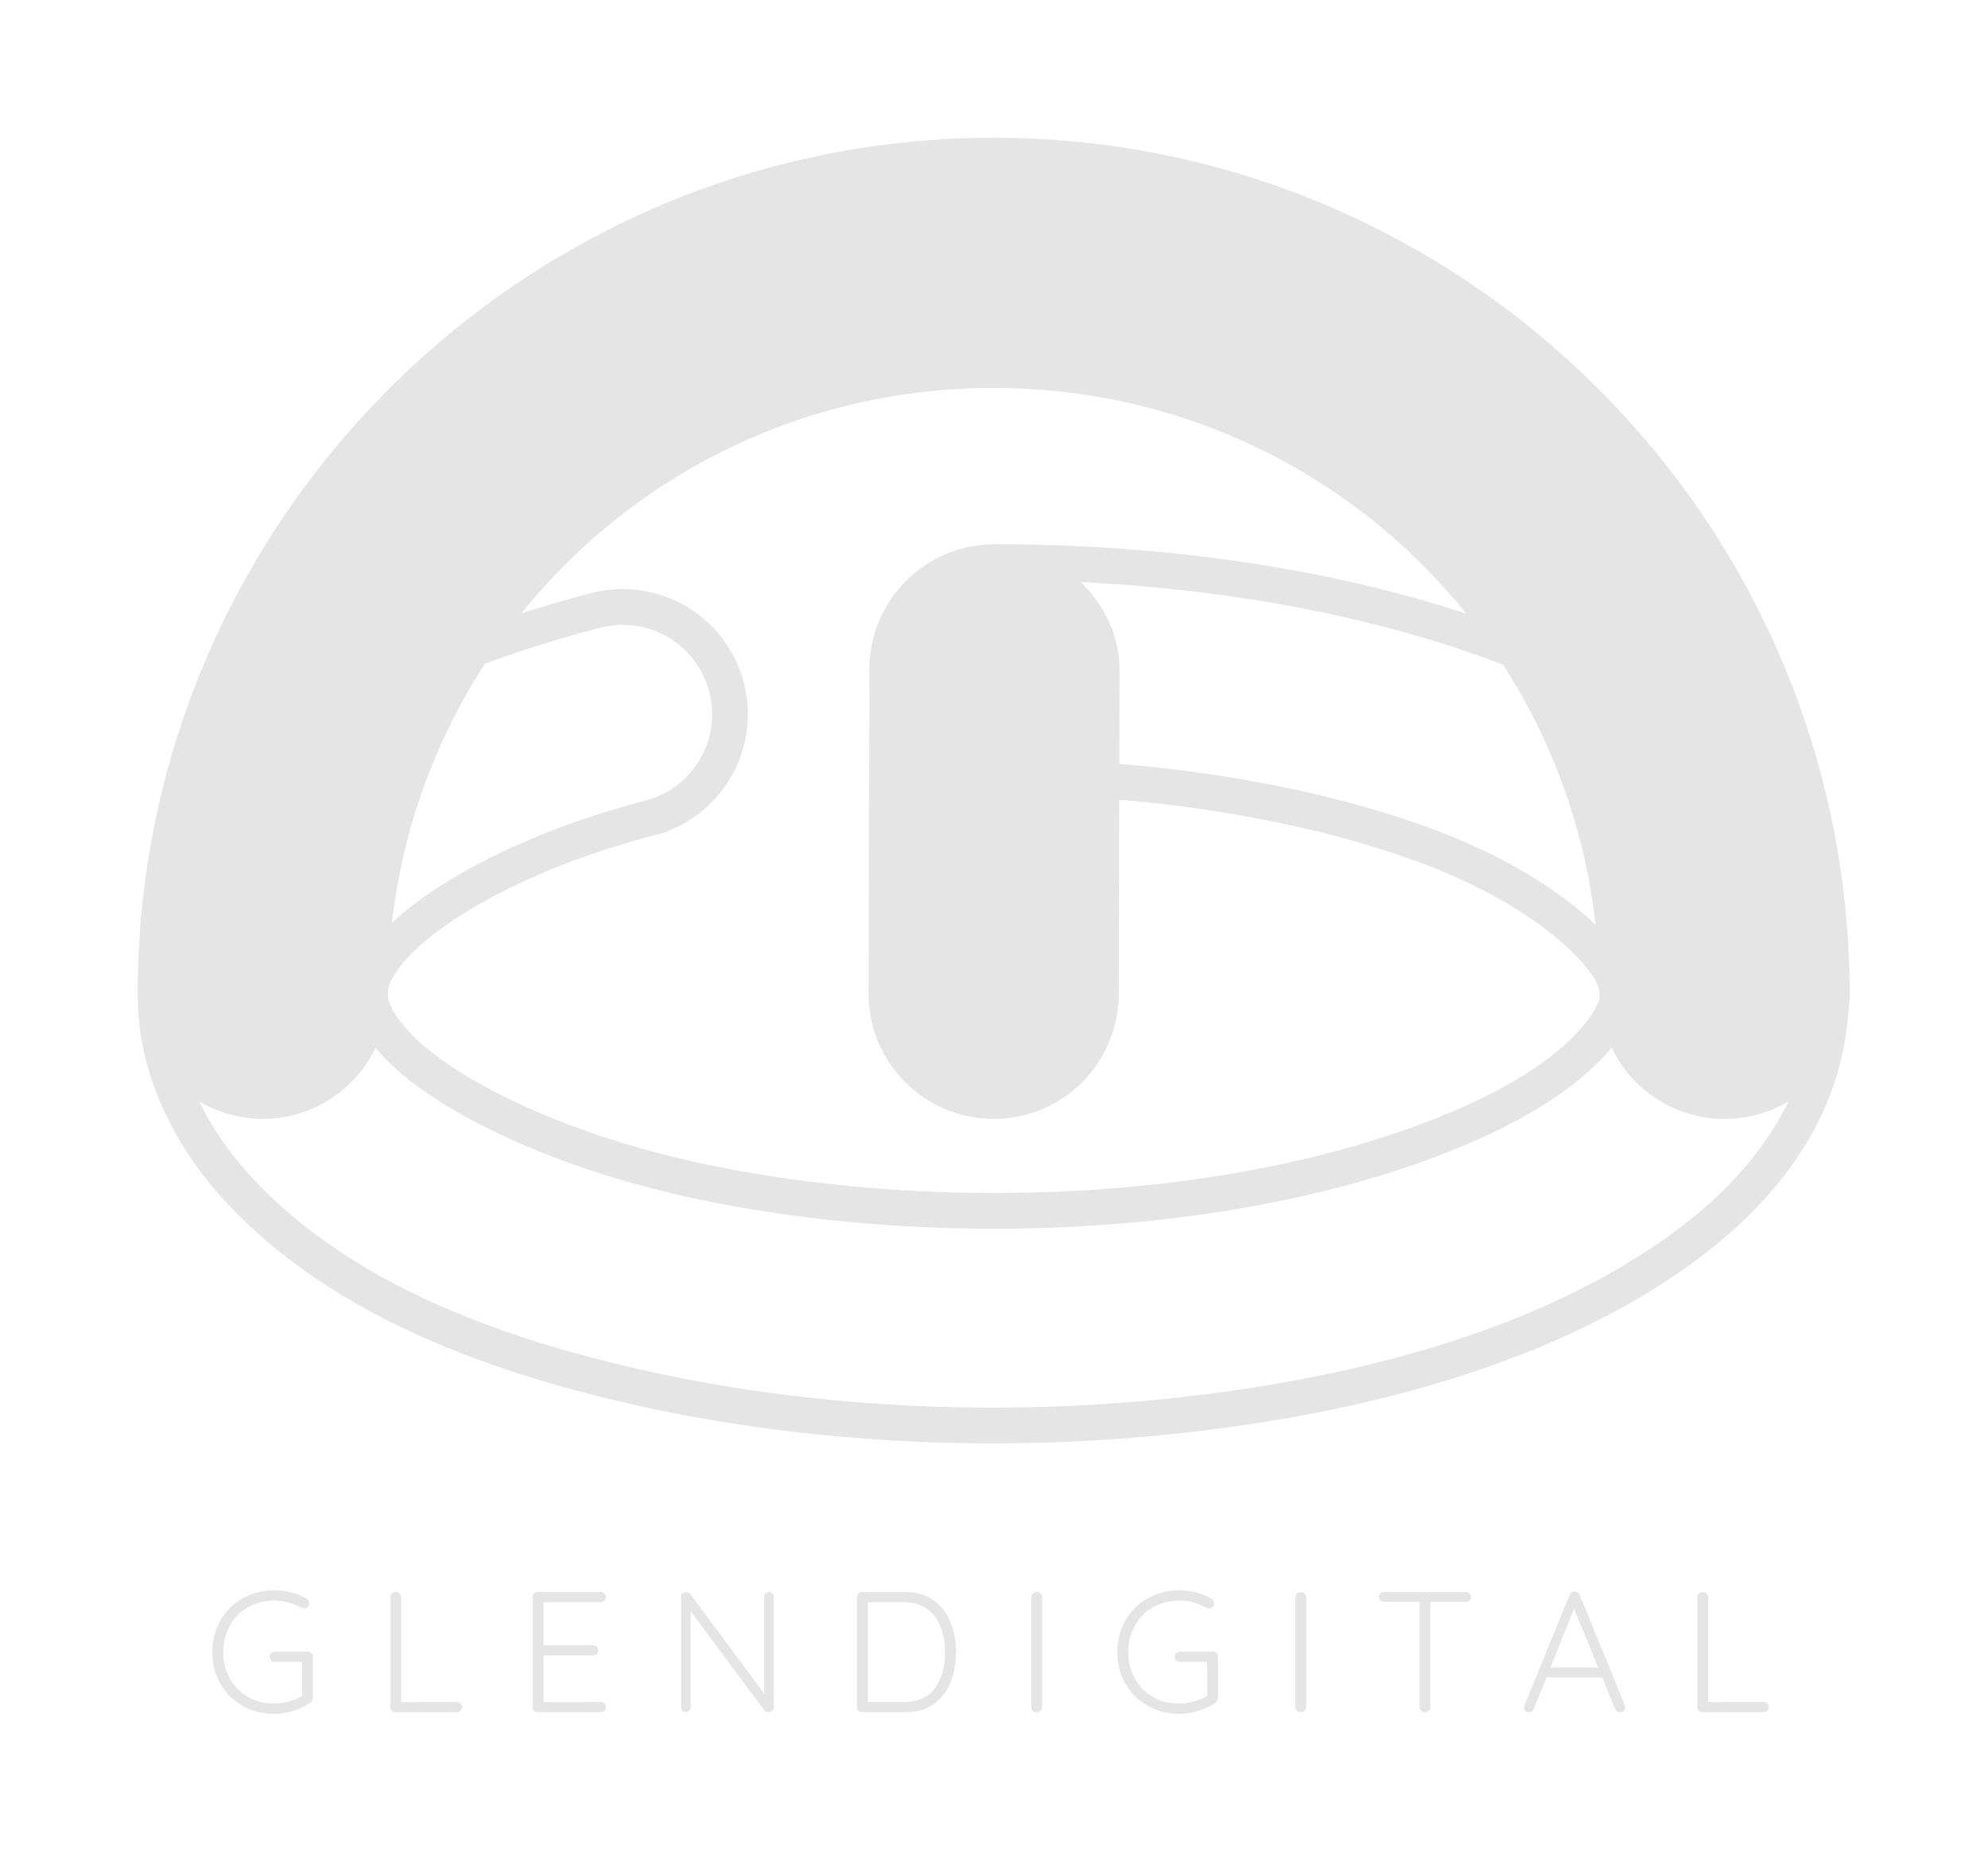 <?xml version="1.0" encoding="UTF-8" standalone="no"?>
<svg
   width="175mm"
   height="163.81mm"
   version="1.1"
   viewBox="0 0 175 163.81"
   id="svg16"
   sodipodi:docname="logo-light.svg"
   inkscape:version="1.2.2 (b0a8486541, 2022-12-01)"
   xmlns:inkscape="http://www.inkscape.org/namespaces/inkscape"
   xmlns:sodipodi="http://sodipodi.sourceforge.net/DTD/sodipodi-0.dtd"
   xmlns="http://www.w3.org/2000/svg"
   xmlns:svg="http://www.w3.org/2000/svg">
  <defs
     id="defs20" />
  <sodipodi:namedview
     id="namedview18"
     pagecolor="#ffffff"
     bordercolor="#000000"
     borderopacity="0.25"
     inkscape:showpageshadow="2"
     inkscape:pageopacity="0.0"
     inkscape:pagecheckerboard="0"
     inkscape:deskcolor="#d1d1d1"
     inkscape:document-units="mm"
     showgrid="false"
     inkscape:zoom="1.4142136"
     inkscape:cx="333.7544"
     inkscape:cy="357.79603"
     inkscape:window-width="1920"
     inkscape:window-height="1023"
     inkscape:window-x="2560"
     inkscape:window-y="24"
     inkscape:window-maximized="1"
     inkscape:current-layer="svg16" />
  <g
     transform="matrix(1.189 0 0 1.189 -529.5 -335.57)"
     id="g14">
    <g
       stroke="#e5e5e5"
       stroke-linecap="round"
       stroke-width="2.646"
       id="g8">
      <path
         d="m518.96 323.84a7.938 7.938 0 0 0-7.941 7.936 7.938 7.938 0 0 0 7.934 7.939c12.683 6e-3 24.358 2.158 32.738 5.418 8.38 3.26 12.638 7.755 13.242 9.771 0.302 1.008 0.285 1.448-0.373 2.68s-2.257 3.062-5.002 4.894c-5.489 3.666-15.242 7.135-27.406 8.604s-24.787 0.803-35.266-1.461c-10.479-2.264-18.71-6.407-22.094-9.969-1.692-1.781-2.01-2.912-2.066-3.647-0.056-0.734 0.061-1.535 1.168-3.018 2.213-2.966 8.933-7.434 19.551-10.209a7.938 7.938 0 0 0 5.674-9.685 7.938 7.938 0 0 0-9.688-5.674c-12.737 3.329-22.479 8.328-28.26 16.074-2.89 3.873-4.653 8.741-4.273 13.721 0.38 4.979 2.812 9.608 6.385 13.369 7.145 7.522 17.869 11.879 30.252 14.555 12.383 2.676 26.53 3.392 40.52 1.703 13.99-1.689 25.739-5.429 34.322-11.162 4.292-2.866 7.871-6.282 10.186-10.613s3.063-9.769 1.578-14.723c-2.97-9.907-11.953-15.827-22.693-20.006-10.74-4.178-24.066-6.491-38.486-6.498z"
         color="#000000"
         fill="none"
         style="paint-order:fill markers stroke"
         id="path2" />
      <path
         d="m518.9 293.75c-34.172-2e-3 -62.046 27.869-62.051 62.041a7.938 7.938 0 0 0 7.938 7.938 7.938 7.938 0 0 0 7.938-7.936c3e-3 -25.593 20.583-46.169 46.176-46.168s46.169 20.579 46.17 46.172a7.938 7.938 0 0 0 7.938 7.938 7.938 7.938 0 0 0 7.938-7.938c-9.9e-4 -34.172-27.873-62.045-62.045-62.047z"
         color="#000000"
         fill="#e5e5e5"
         id="path4" />
      <path
         d="m511.02 331.77-0.057 24.01c-0.01 4.383 3.534 7.945 7.918 7.956 4.383 0.01 7.945-3.534 7.956-7.918l0.058-24.011c0.01-4.383-4.178-7.946-7.919-7.955-3.741-9e-3 -7.884 3.724-7.956 7.917z"
         color="#000000"
         fill="#e5e5e5"
         id="path6" />
    </g>
    <g
       aria-label="GLENDIGITAL"
       id="text12"
       style="font-size:8.467px;font-family:Roboto;letter-spacing:3.776px;white-space:pre;fill:#e5e5e5;stroke-width:25">
      <path
         d="m 468.124,404.488 q 0.165,0 0.267,0.114 0.114,0.102 0.114,0.267 v 3.061 q 0,0.216 -0.191,0.343 -0.572,0.394 -1.27,0.61 -0.699,0.216 -1.422,0.216 -1.295,0 -2.337,-0.597 -1.041,-0.597 -1.638,-1.638 -0.597,-1.041 -0.597,-2.337 0,-1.295 0.597,-2.337 0.597,-1.041 1.638,-1.638 1.041,-0.597 2.337,-0.597 0.673,0 1.295,0.165 0.635,0.165 1.13,0.47 0.178,0.114 0.178,0.318 0,0.165 -0.114,0.279 -0.102,0.114 -0.241,0.114 -0.127,0 -0.229,-0.064 -0.953,-0.521 -2.019,-0.521 -1.079,0 -1.943,0.495 -0.851,0.495 -1.333,1.372 -0.483,0.864 -0.483,1.943 0,1.079 0.483,1.956 0.483,0.864 1.333,1.359 0.864,0.495 1.943,0.495 0.546,0 1.092,-0.152 0.559,-0.152 0.991,-0.419 v -2.515 h -2.007 q -0.165,0 -0.279,-0.102 -0.114,-0.114 -0.114,-0.279 0,-0.165 0.114,-0.267 0.114,-0.114 0.279,-0.114 z"
         style="font-weight:500;font-size:12.7px;font-family:Quicksand"
         id="path1371" />
      <path
         d="m 479.152,408.222 q 0.165,0 0.267,0.102 0.114,0.102 0.114,0.267 0,0.165 -0.114,0.279 -0.102,0.102 -0.267,0.102 h -4.534 q -0.165,0 -0.279,-0.102 -0.102,-0.114 -0.102,-0.279 v -8.128 q 0,-0.165 0.114,-0.267 0.114,-0.114 0.292,-0.114 0.165,0 0.279,0.114 0.114,0.102 0.114,0.267 v 7.76 z"
         style="font-weight:500;font-size:12.7px;font-family:Quicksand"
         id="path1373" />
      <path
         d="m 489.811,408.222 q 0.165,0 0.267,0.114 0.114,0.114 0.114,0.267 0,0.165 -0.114,0.267 -0.102,0.102 -0.267,0.102 h -4.661 q -0.165,0 -0.279,-0.102 -0.102,-0.114 -0.102,-0.279 v -8.128 q 0,-0.165 0.102,-0.267 0.114,-0.114 0.279,-0.114 h 4.661 q 0.165,0 0.267,0.114 0.114,0.102 0.114,0.267 0,0.165 -0.114,0.267 -0.102,0.102 -0.267,0.102 h -4.242 v 3.188 h 3.67 q 0.165,0 0.267,0.114 0.114,0.102 0.114,0.267 0,0.165 -0.114,0.267 -0.102,0.102 -0.267,0.102 h -3.67 v 3.454 z"
         style="font-weight:500;font-size:12.7px;font-family:Quicksand"
         id="path1375" />
      <path
         d="m 502.26,400.081 q 0.165,0 0.254,0.102 0.102,0.102 0.102,0.254 v 8.128 q 0,0.191 -0.114,0.305 -0.114,0.102 -0.279,0.102 -0.089,0 -0.178,-0.038 -0.076,-0.038 -0.127,-0.089 l -5.448,-7.341 v 7.125 q 0,0.14 -0.114,0.241 -0.102,0.102 -0.241,0.102 -0.152,0 -0.254,-0.102 -0.102,-0.102 -0.102,-0.241 v -8.166 q 0,-0.178 0.102,-0.279 0.114,-0.102 0.267,-0.102 0.203,0 0.305,0.14 l 5.474,7.379 v -7.163 q 0,-0.152 0.102,-0.254 0.102,-0.102 0.254,-0.102 z"
         style="font-weight:500;font-size:12.7px;font-family:Quicksand"
         id="path1377" />
      <path
         d="m 512.399,400.081 q 1.219,0 2.045,0.61 0.838,0.597 1.245,1.613 0.419,1.003 0.419,2.223 0,1.257 -0.419,2.261 -0.406,1.003 -1.245,1.6 -0.826,0.584 -2.045,0.584 h -3.239 q -0.165,0 -0.279,-0.102 -0.102,-0.114 -0.102,-0.279 v -8.128 q 0,-0.165 0.102,-0.267 0.114,-0.114 0.279,-0.114 z m -0.127,8.141 q 1.524,0 2.273,-1.016 0.749,-1.029 0.749,-2.68 0,-1.029 -0.318,-1.854 -0.318,-0.838 -1.003,-1.333 -0.673,-0.508 -1.702,-0.508 h -2.692 v 7.391 z"
         style="font-weight:500;font-size:12.7px;font-family:Quicksand"
         id="path1379" />
      <path
         d="m 522.486,408.578 q -0.013,0.165 -0.127,0.279 -0.114,0.114 -0.279,0.114 -0.178,0 -0.292,-0.102 -0.102,-0.114 -0.102,-0.292 v -8.103 q 0,-0.178 0.114,-0.279 0.114,-0.114 0.292,-0.114 0.165,0 0.279,0.114 0.114,0.114 0.114,0.279 z"
         style="font-weight:500;font-size:12.7px;font-family:Quicksand"
         id="path1381" />
      <path
         d="m 535.126,404.488 q 0.165,0 0.267,0.114 0.114,0.102 0.114,0.267 v 3.061 q 0,0.216 -0.191,0.343 -0.572,0.394 -1.27,0.61 -0.699,0.216 -1.422,0.216 -1.295,0 -2.337,-0.597 -1.041,-0.597 -1.638,-1.638 -0.597,-1.041 -0.597,-2.337 0,-1.295 0.597,-2.337 0.597,-1.041 1.638,-1.638 1.041,-0.597 2.337,-0.597 0.673,0 1.295,0.165 0.635,0.165 1.13,0.47 0.178,0.114 0.178,0.318 0,0.165 -0.114,0.279 -0.102,0.114 -0.241,0.114 -0.127,0 -0.229,-0.064 -0.953,-0.521 -2.019,-0.521 -1.079,0 -1.943,0.495 -0.851,0.495 -1.333,1.372 -0.483,0.864 -0.483,1.943 0,1.079 0.483,1.956 0.483,0.864 1.333,1.359 0.864,0.495 1.943,0.495 0.546,0 1.092,-0.152 0.559,-0.152 0.991,-0.419 v -2.515 h -2.007 q -0.165,0 -0.279,-0.102 -0.114,-0.114 -0.114,-0.279 0,-0.165 0.114,-0.267 0.114,-0.114 0.279,-0.114 z"
         style="font-weight:500;font-size:12.7px;font-family:Quicksand"
         id="path1383" />
      <path
         d="m 542.039,408.578 q -0.013,0.165 -0.127,0.279 -0.114,0.114 -0.279,0.114 -0.178,0 -0.292,-0.102 -0.102,-0.114 -0.102,-0.292 v -8.103 q 0,-0.178 0.114,-0.279 0.114,-0.114 0.292,-0.114 0.165,0 0.279,0.114 0.114,0.114 0.114,0.279 z"
         style="font-weight:500;font-size:12.7px;font-family:Quicksand"
         id="path1385" />
      <path
         d="m 553.854,400.081 q 0.165,0 0.267,0.102 0.114,0.102 0.114,0.267 0,0.165 -0.114,0.267 -0.102,0.089 -0.267,0.089 h -2.629 v 7.785 q 0,0.165 -0.114,0.279 -0.114,0.102 -0.279,0.102 -0.178,0 -0.292,-0.102 -0.102,-0.114 -0.102,-0.279 v -7.785 h -2.629 q -0.165,0 -0.279,-0.102 -0.102,-0.102 -0.102,-0.267 0,-0.152 0.102,-0.254 0.114,-0.102 0.279,-0.102 z"
         style="font-weight:500;font-size:12.7px;font-family:Quicksand"
         id="path1387" />
      <path
         d="m 565.63,408.463 q 0.025,0.102 0.025,0.152 0,0.165 -0.114,0.267 -0.114,0.102 -0.267,0.102 -0.127,0 -0.229,-0.064 -0.089,-0.076 -0.14,-0.191 l -0.953,-2.324 h -4.128 l -0.94,2.324 q -0.102,0.254 -0.343,0.254 -0.178,0 -0.267,-0.089 -0.089,-0.089 -0.102,-0.241 v -0.038 q 0,-0.076 0.013,-0.114 l 3.353,-8.204 q 0.102,-0.254 0.381,-0.254 0.127,0 0.216,0.076 0.102,0.064 0.152,0.178 z m -5.512,-2.807 h 3.531 l -1.778,-4.343 z"
         style="font-weight:500;font-size:12.7px;font-family:Quicksand"
         id="path1389" />
      <path
         d="m 575.908,408.222 q 0.165,0 0.267,0.102 0.114,0.102 0.114,0.267 0,0.165 -0.114,0.279 -0.102,0.102 -0.267,0.102 h -4.534 q -0.165,0 -0.279,-0.102 -0.102,-0.114 -0.102,-0.279 v -8.128 q 0,-0.165 0.114,-0.267 0.114,-0.114 0.292,-0.114 0.165,0 0.279,0.114 0.114,0.102 0.114,0.267 v 7.76 z"
         style="font-weight:500;font-size:12.7px;font-family:Quicksand"
         id="path1391" />
    </g>
  </g>
</svg>
